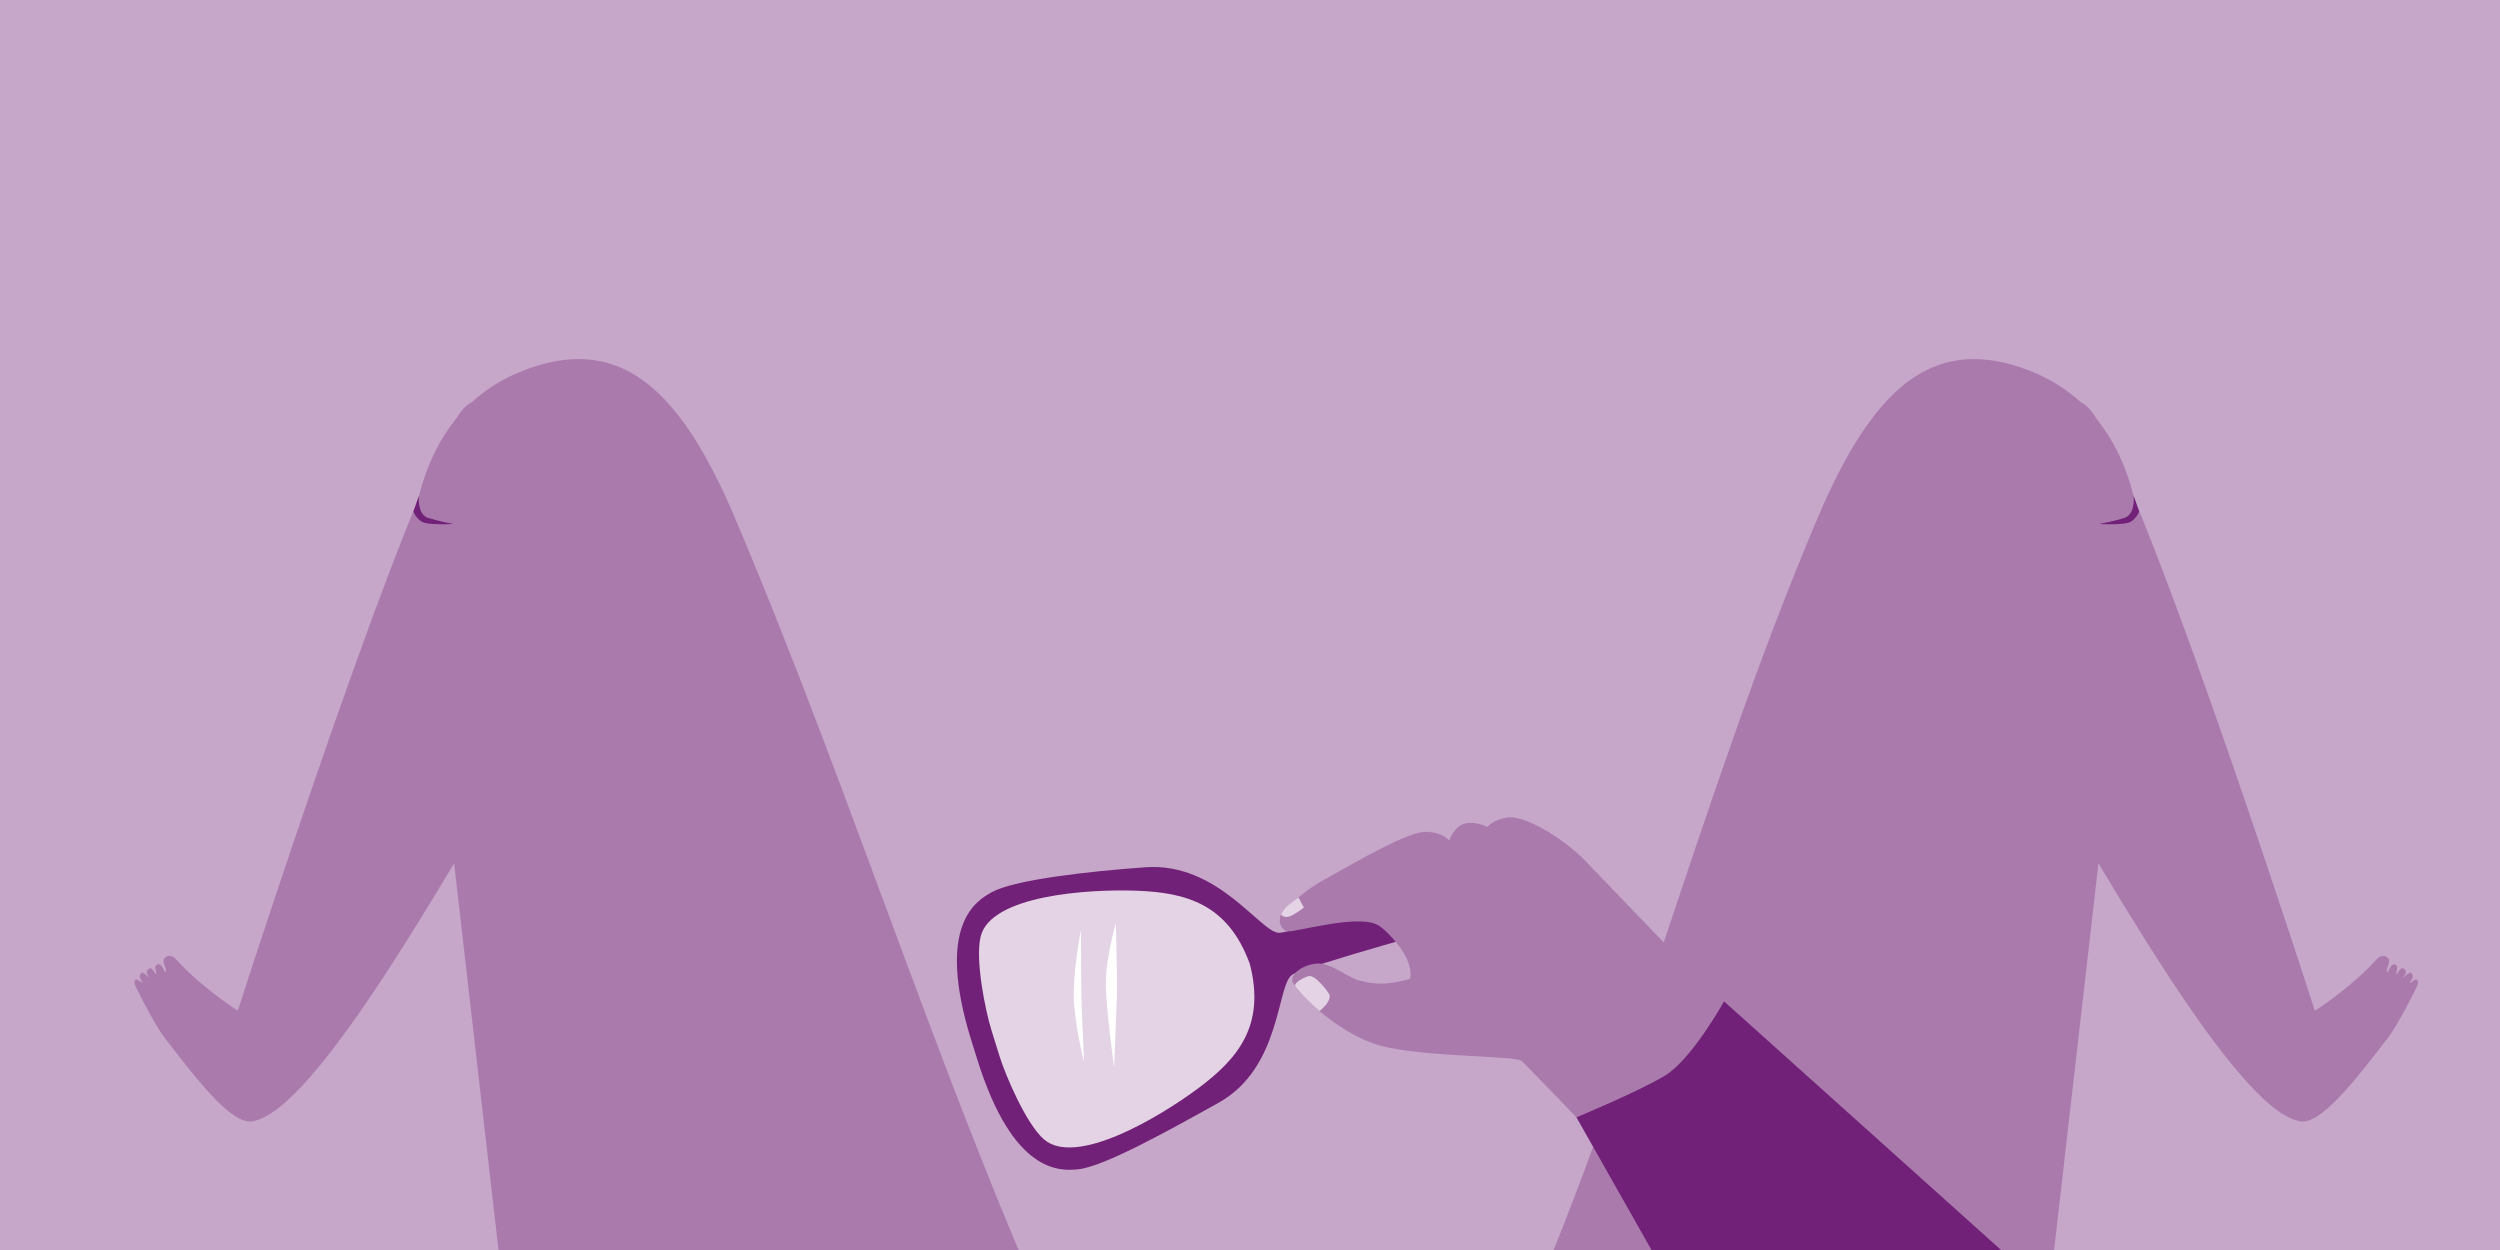 <svg id="images" xmlns="http://www.w3.org/2000/svg" xmlns:xlink="http://www.w3.org/1999/xlink" viewBox="0 0 1200 600"><defs><style>.cls-1{fill:none;}.cls-2{fill:#c6a6c9;}.cls-3{clip-path:url(#clip-path);}.cls-4{fill:#aa7aad;}.cls-5{fill:#712177;}.cls-6{fill:#e3d3e4;}.cls-7{fill:#fff;}</style><clipPath id="clip-path"><rect class="cls-1" x="-5.89" y="-7.18" width="1211.79" height="614.37"/></clipPath></defs><title>Genital warts contenful</title><rect class="cls-2" x="-5.89" y="-7.18" width="1211.79" height="614.37"/><g class="cls-3"><path class="cls-4" d="M198.93,248.3c7.86-45.24,32.94-64.16,56.81-72.08,42.46-14.08,70.67,10.29,96.93,72.14,58.7,138.29,103.7,286.27,163,411.64H246.16Z"/><path class="cls-4" d="M263.38,332.37c-2.58,8-7.14,17.92-14.62,30.26-33.63,55.48-97.87,172.08-128.11,175.64-10.68,1.25-29.89-25.21-40.72-38.95-5.89-7.47-13.42-23.05-14.68-25.58-1.41-2.85-.21-3.74.56-3.55a28.09,28.09,0,0,1,2.48,1.62c.23.11.21-.09.21-.09s-.6-1.12-1.17-2.16c-.7-1.28.32-2.89,1.15-2.64a10.14,10.14,0,0,1,3,2.26c.14,0,.14-.11.09-.21-.15-.46-.82-1.09-1.05-1.7a2,2,0,0,1,1.73-2.54c.7.07,1.7,1.72,2.42,2.73.26.06.33,0,.37-.16-.13-.76-.31-1.75-.44-2.5A1.54,1.54,0,0,1,76.77,463c.83.37,1.77,2.34,2.26,3.46.22.09.68-.27.71-.43-.15-1.4-1.29-3.55-1.23-4.76.08-1.59,1.92-3.2,4.57-2,1.08.49,4.37,4.52,7.31,7.24a182.38,182.38,0,0,0,23.76,18.64s77-239.63,105.37-285S263.38,332.37,263.38,332.37Z"/><path class="cls-5" d="M201.12,237.92s-1.07,8.65,4.22,10.6a111.24,111.24,0,0,0,12.38,3s-12.05.64-15.11-1a9.86,9.86,0,0,1-4.16-5.07Z"/><path class="cls-4" d="M1026.31,248.3c-7.85-45.24-32.94-64.16-56.81-72.08-42.45-14.08-70.66,10.29-96.92,72.14C813.87,386.65,779,534.63,719.69,660H979.08Z"/><path class="cls-4" d="M961.86,332.37c2.58,8,7.14,17.92,14.62,30.26,33.64,55.48,97.88,172.08,128.12,175.64,10.68,1.25,29.89-25.21,40.72-38.95,5.88-7.47,13.41-23.05,14.67-25.58,1.42-2.85.21-3.74-.56-3.55-.57.14-1.82,1.31-2.47,1.62-.24.11-.22-.09-.22-.09l1.18-2.16c.69-1.28-.32-2.89-1.16-2.64a10.14,10.14,0,0,0-3,2.26c-.14,0-.13-.11-.09-.21.16-.46.82-1.09,1.06-1.7a2,2,0,0,0-1.73-2.54c-.7.07-1.71,1.72-2.42,2.73-.27.06-.34,0-.38-.16.14-.76.31-1.75.45-2.5a1.54,1.54,0,0,0-2.12-1.76c-.84.37-1.78,2.34-2.27,3.46-.21.09-.68-.27-.7-.43.15-1.4,1.29-3.55,1.22-4.76-.08-1.59-1.92-3.2-4.56-2-1.09.49-4.38,4.52-7.32,7.24a182.38,182.38,0,0,1-23.76,18.64s-77-239.63-105.36-285S961.86,332.37,961.86,332.37Z"/><path class="cls-5" d="M1024.13,237.92s1.07,8.65-4.23,10.6c-3.73,1.37-12.38,3-12.38,3s12.05.64,15.11-1a9.84,9.84,0,0,0,4.17-5.07Z"/><path class="cls-5" d="M476.12,428.22c-7.75,4.26-27,15.88-10,70.82l3,9.57c17.16,54.9,39.63,53.53,48.43,52.64,12.19-1.22,43.2-18.45,67.48-32,30-16.77,27.75-56.23,35.14-61.35,5.41-3.76,81.09-24.85,89-26.56,8.35-1.8,3.27-23.89-6.47-20.59-7.69,2.6-82.12,27.06-88.71,27-9,0-29.17-33.93-64.12-31.47C522.1,418.26,486.84,422.32,476.12,428.22Z"/><path class="cls-6" d="M470.73,449.45c-2.81,11.22,2.39,36.11,5.08,44.76l4,12.87c2.69,8.65,12.53,32.1,21.21,39.74,15.28,13.45,55.47-10.52,74.3-24.58s32.24-30.06,24.6-59.51l-.06-.18c-10.41-28.6-30.52-34.1-54-35S475.68,429.71,470.73,449.45Z"/><path class="cls-7" d="M520.38,509.87a183.66,183.66,0,0,1-4.8-27.53c-1.13-13.63,3.26-35.86,3.26-35.86s.12,30,.39,37.45S520.38,509.87,520.38,509.87Z"/><path class="cls-7" d="M534.78,512.4s-4.23-30.23-4-41.61S535.59,443,535.59,443s.76,26.8.47,36S534.78,512.4,534.78,512.4Z"/><path class="cls-4" d="M831.76,615S733.31,511.37,730.13,509.1s-47.52-1.82-67.08-7.05S625,478.64,620.89,472.24c-3.36-5.25,7.58-10.68,13.61-9.62,6.74,1.19,12.61,6.75,18.5,8.17s12.3,2.79,26.79-1.82,48.26-1.88,59.08,1.89,95.33,21.88,104.27,28,73.44,82.38,73.44,82.38S898.22,606,890.92,612.08,831.76,615,831.76,615Z"/><path class="cls-4" d="M672,488.64s3.26-10.93,4.87-18.74-6.17-17-6.17-17L690.09,443l20,19.75-6.75,17.41Z"/><path class="cls-4" d="M689.53,480.52s-18.94-32.2-28.84-36.83-38.09,3.58-42.51,3.37c-3.12-.15-7.3-6.73.85-13,4-3.05,9.32-7.73,15.14-11,19.79-11.15,42.1-24,50.31-23.78s11.15,4.21,11.15,4.21,2.32-6.95,7.58-8.21S714,397,714,397s2.31-3.57,9.89-4.63,26.31,9.47,37.67,21.47,84,87.14,84,87.14l-75.35,5.47Z"/><path class="cls-6" d="M628.61,468.52c3.22-.19,9.18,8,9.47,8.86,1.16,3.43-4.72,7.9-4.72,7.9s-3.27-2.83-4.75-4.29a81.3,81.3,0,0,1-6.84-7.49C620.66,471.84,626.59,468.65,628.61,468.52Z"/><path class="cls-6" d="M623.2,430.78c.12-.1,2,3.79,2.6,4.65.25.38-3.9,3-5.22,3.73-3.59,2.08-5.89.19-5.56-.43a12.13,12.13,0,0,1,3.2-4.1C620.14,433.09,623.2,430.78,623.2,430.78Z"/><path class="cls-5" d="M815.19,639.68l-58.5-103.36S786,524.17,799,516.42s28.55-35.76,28.55-35.76l151,135.53Z"/></g></svg>